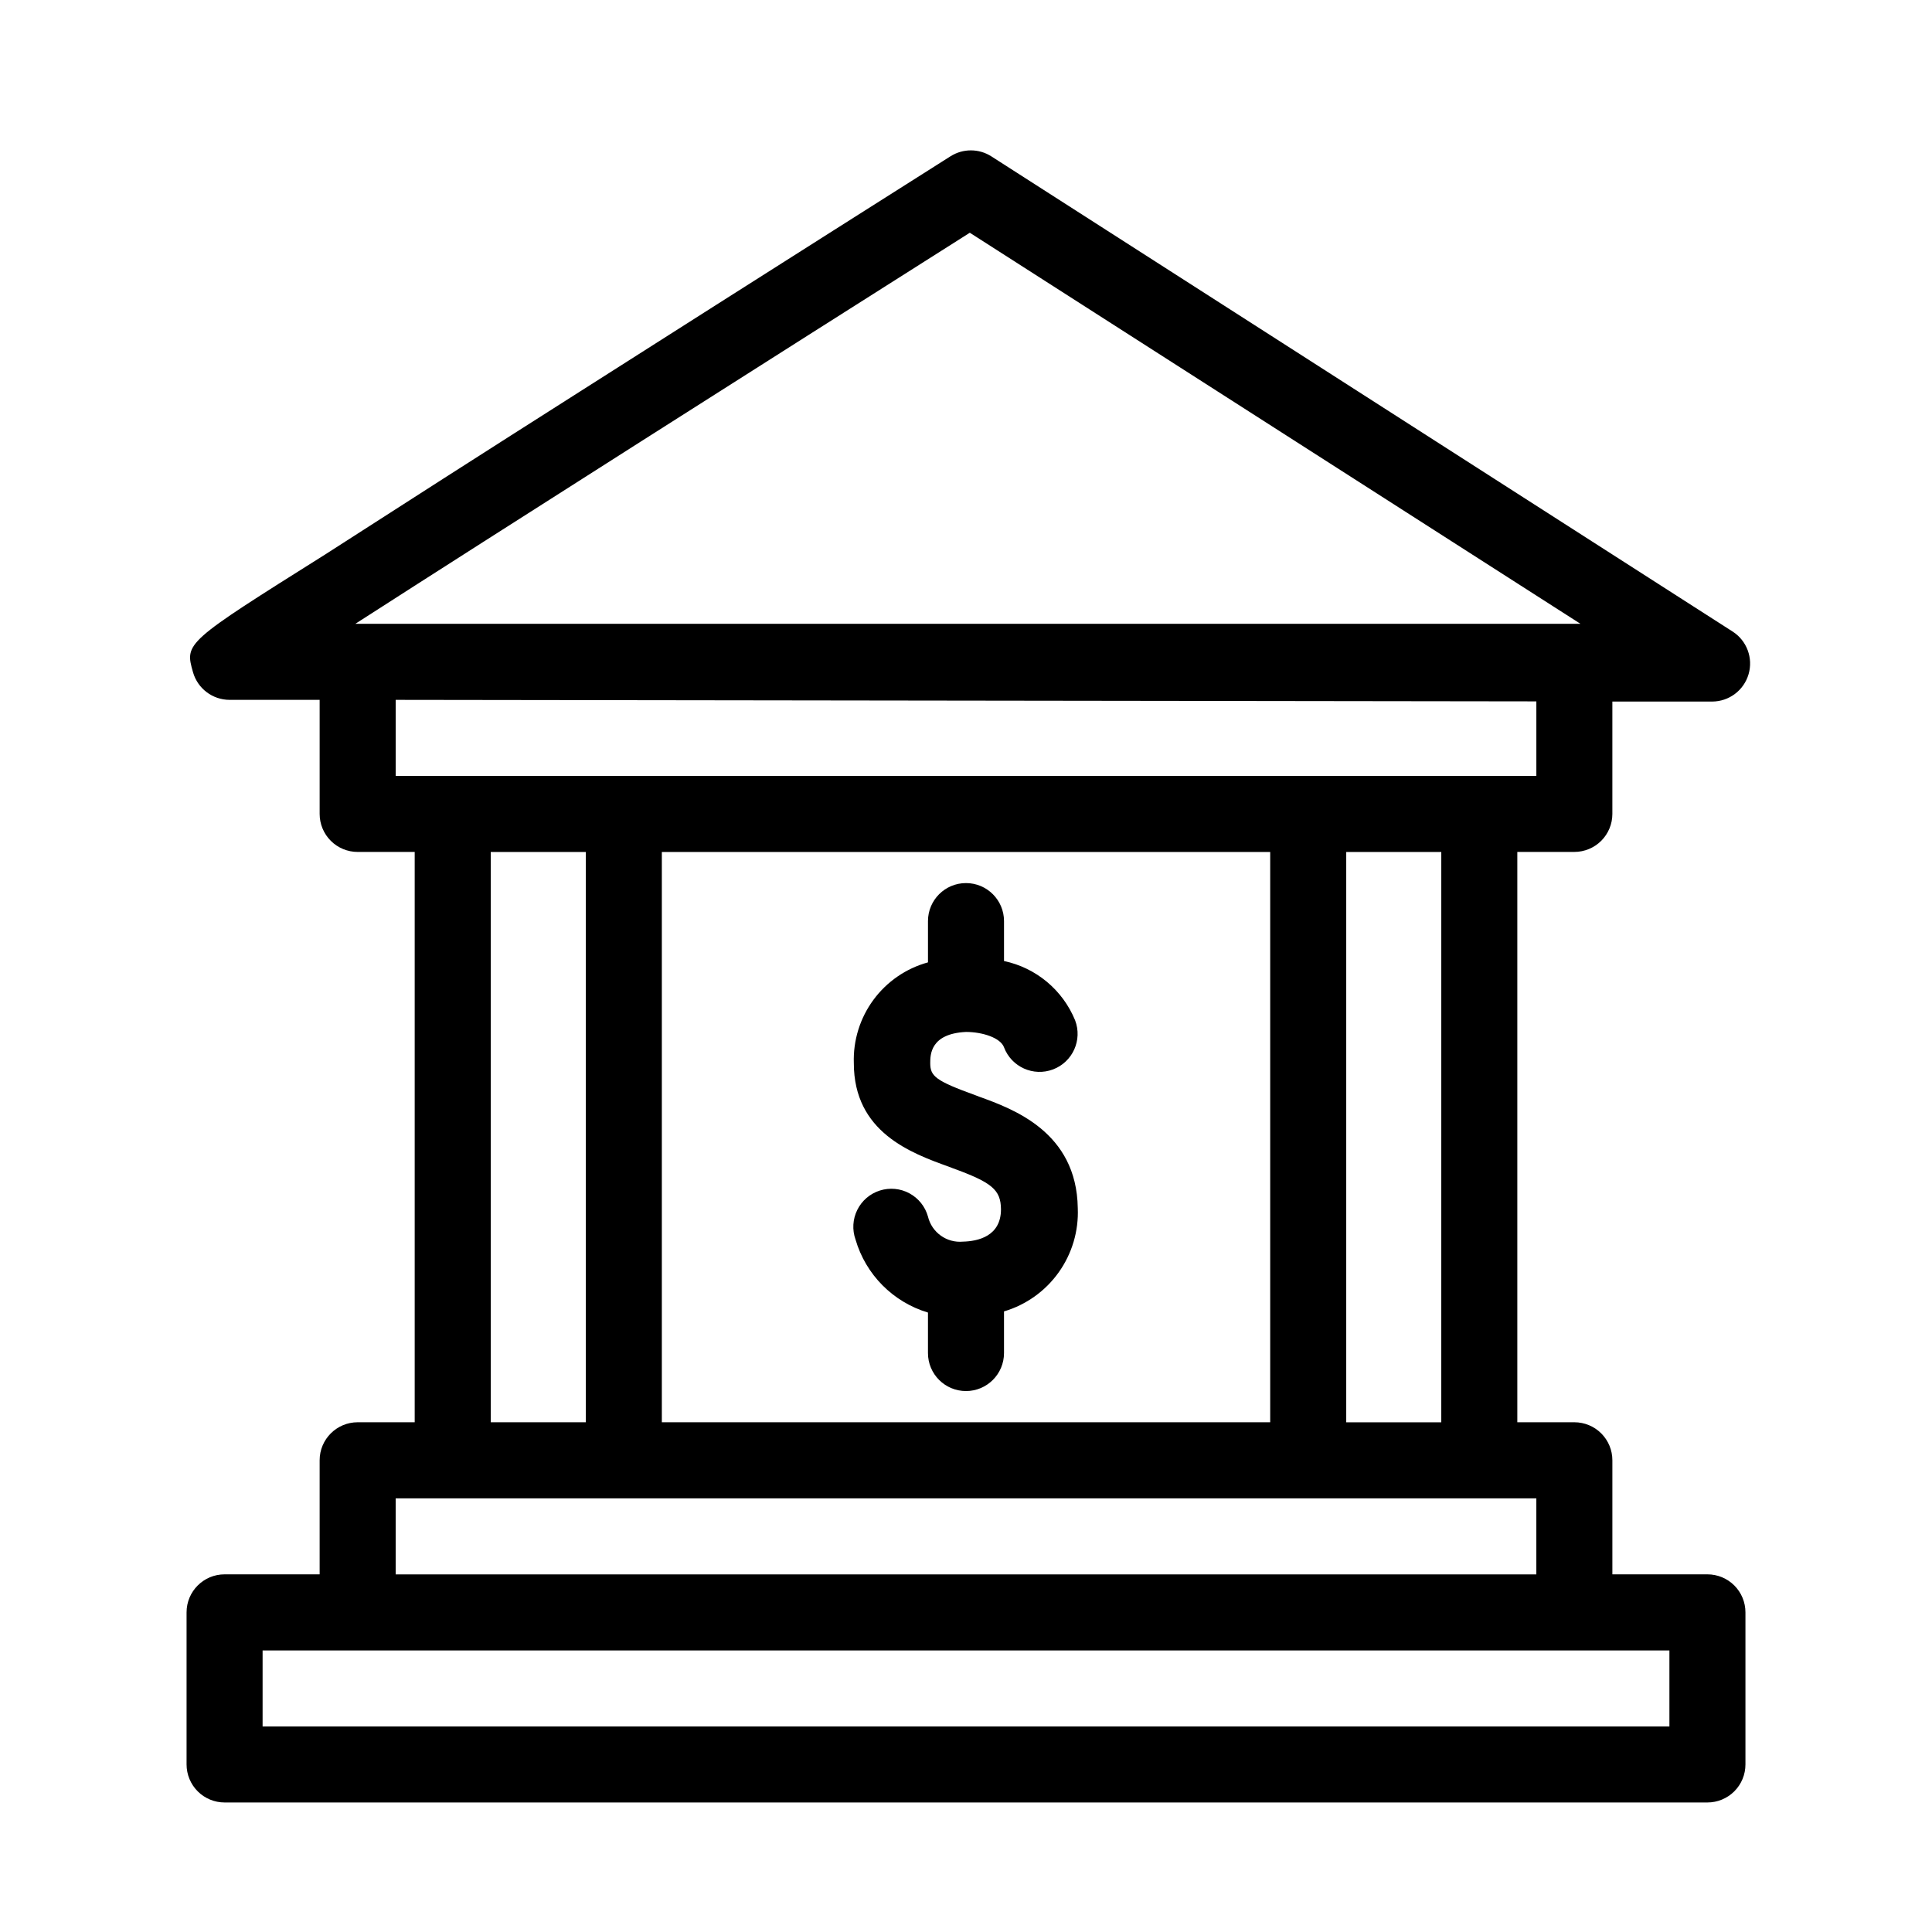 <?xml version="1.0" encoding="UTF-8"?>
<!-- Uploaded to: ICON Repo, www.iconrepo.com, Generator: ICON Repo Mixer Tools -->
<svg fill="#000000" width="800px" height="800px" version="1.1" viewBox="144 144 512 512" xmlns="http://www.w3.org/2000/svg">
 <g>
  <path d="m561.22 369.77c2.672 0 5.234-1.062 7.125-2.949 1.887-1.891 2.949-4.453 2.949-7.125v-29.777h26.449c4.465-0.012 8.387-2.957 9.645-7.238 1.258-4.281-0.453-8.879-4.203-11.301l-196.48-125.95c-3.305-2.106-7.527-2.106-10.832 0 0 0-49.121 31.086-98.242 62.371-24.586 15.617-49.121 31.336-67.512 43.176-37.18 23.379-37.18 23.379-34.965 31.188 1.238 4.32 5.184 7.297 9.676 7.305h23.879v30.23c0 2.672 1.062 5.234 2.953 7.125 1.887 1.887 4.449 2.949 7.125 2.949h15.113v151.14h-15.113c-5.566 0-10.078 4.512-10.078 10.074v30.23h-25.191c-5.562 0-10.074 4.512-10.074 10.074v40.305c0 2.672 1.062 5.234 2.949 7.125 1.891 1.891 4.453 2.953 7.125 2.953h392.97c2.672 0 5.234-1.062 7.125-2.953s2.949-4.453 2.949-7.125v-40.305c0-2.672-1.059-5.234-2.949-7.125s-4.453-2.949-7.125-2.949h-25.191v-30.23c0-2.672-1.062-5.234-2.949-7.125-1.891-1.891-4.453-2.949-7.125-2.949h-15.117v-151.14zm-160.21-164.09 161.82 103.63h-1.613-323.04c38.238-24.586 109.23-69.676 162.83-103.63zm-152.15 123.79 302.29 0.402v19.75h-302.29zm70.535 191.45v-151.14h161.22v151.14zm-45.344-151.14h25.191v151.14h-25.191zm312.36 231.75h-372.82v-20.152h372.82zm-35.266-40.305h-302.29v-20.152h302.29zm-25.191-40.305h-25.188v-151.14h25.191z"/>
  <path d="m429.62 464.13c-0.301-20.152-17.129-26.25-26.199-29.523l-0.906-0.352c-10.578-3.828-11.992-5.039-11.992-8.516 0-2.168 0-7.809 9.473-8.262 4.383 0 9.168 1.562 10.078 4.082 1.977 5.203 7.797 7.82 13 5.844s7.82-7.797 5.844-13c-3.289-8.039-10.344-13.926-18.844-15.719v-0.504-10.078 0.004c0-5.566-4.512-10.078-10.074-10.078-5.566 0-10.078 4.512-10.078 10.078v10.078-0.004c-0.02 0.285-0.02 0.574 0 0.859-5.801 1.594-10.895 5.094-14.457 9.938-3.566 4.848-5.394 10.75-5.191 16.762 0 18.289 15.113 23.832 25.191 27.457l0.906 0.352c10.531 3.828 12.848 5.742 12.898 10.934 0 7.152-6.098 8.465-10.078 8.566-4.312 0.395-8.262-2.438-9.27-6.648-0.734-2.637-2.508-4.856-4.914-6.156-2.406-1.301-5.234-1.566-7.84-0.738-2.606 0.828-4.762 2.676-5.977 5.129-1.215 2.449-1.383 5.285-0.465 7.859 2.703 9.289 9.93 16.57 19.195 19.348v10.73c0 5.566 4.512 10.074 10.078 10.074 5.562 0 10.074-4.508 10.074-10.074v-11.035c5.848-1.734 10.949-5.375 14.488-10.34 3.543-4.965 5.324-10.973 5.059-17.066z"/>
 </g>
</svg>